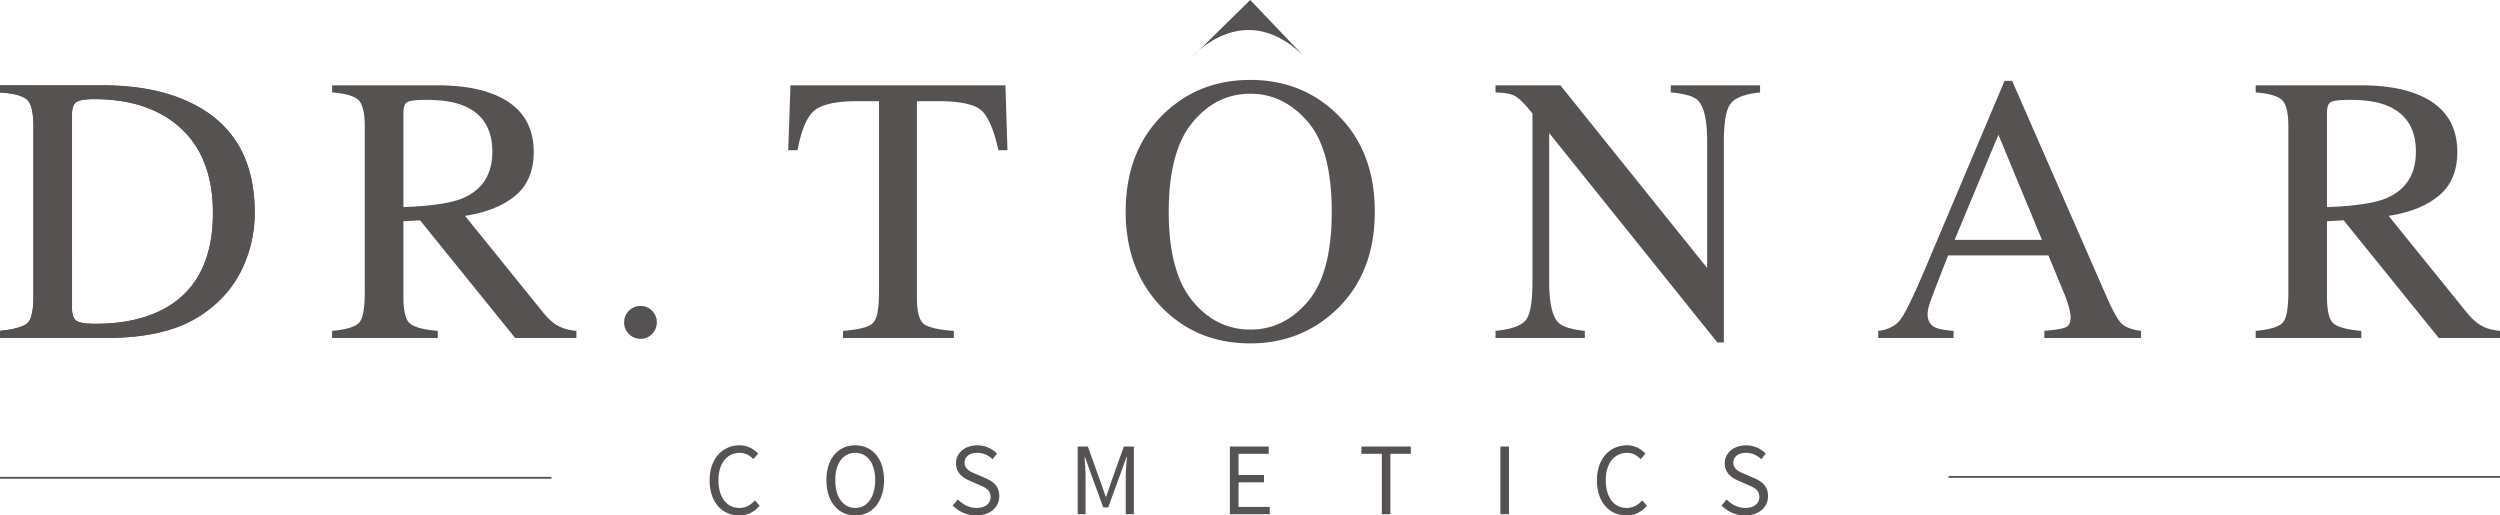 <svg xmlns="http://www.w3.org/2000/svg" viewBox="0 0 194 40" fill-rule="evenodd" clip-rule="evenodd" stroke-linejoin="round" stroke-miterlimit="1.414">
    <g fill="#565251">
        <path d="M5.942 24.895c.235.155.723.232 1.462.232 2.305 0 4.202-.459 5.691-1.375 2.285-1.41 3.428-3.819 3.428-7.227 0-3.04-.941-5.328-2.823-6.863-1.614-1.313-3.751-1.97-6.411-1.97-.663 0-1.112.073-1.347.218-.235.145-.353.463-.353.955V23.94c0 .482.118.801.353.955zM0 25.677c1.076-.115 1.777-.309 2.103-.583.326-.273.49-.966.49-2.079V9.833c0-1.08-.159-1.774-.476-2.083-.316-.309-1.022-.501-2.117-.579v-.549h7.952c2.679 0 4.946.443 6.799 1.331 3.343 1.591 5.014 4.437 5.014 8.536 0 1.476-.301 2.88-.901 4.211-.6 1.331-1.505 2.455-2.715 3.371a9.125 9.125 0 0 1-2.392 1.316c-1.508.56-3.361.84-5.56.84H0v-.55zm35.855-10.273c1.566-.645 2.349-1.858 2.349-3.639 0-1.714-.702-2.884-2.104-3.509-.749-.337-1.743-.506-2.982-.506-.835 0-1.347.06-1.534.181-.187.12-.281.402-.281.844v7.295c2.122-.077 3.64-.299 4.552-.666zM25.771 25.677c1.134-.106 1.839-.327 2.118-.662.279-.337.418-1.119.418-2.348V9.833c0-1.041-.156-1.723-.468-2.046-.313-.324-1.002-.529-2.068-.616v-.549h8.168c1.7 0 3.117.216 4.25.65 2.151.819 3.227 2.326 3.227 4.522 0 1.474-.478 2.606-1.434 3.395-.955.79-2.254 1.31-3.896 1.561l6.079 7.52c.375.46.749.795 1.123 1.005.375.211.855.344 1.441.402v.55h-4.752l-7.379-9.13-1.295.072v5.84c0 1.096.166 1.791.497 2.084.331.293 1.054.488 2.168.584v.55h-8.197v-.55zM0 37.151h42.789v-.144H0v.144zM151.211 37.079H194v-.143h-42.789v.143z"/>
        <path d="M5.942 24.895c.235.155.723.232 1.462.232 2.305 0 4.202-.459 5.691-1.375 2.285-1.41 3.428-3.819 3.428-7.227 0-3.04-.941-5.328-2.823-6.863-1.614-1.313-3.751-1.97-6.411-1.97-.663 0-1.112.073-1.347.218-.235.145-.353.463-.353.955V23.94c0 .482.118.801.353.955zM0 25.677c1.076-.115 1.777-.309 2.103-.583.326-.273.49-.966.49-2.079V9.833c0-1.08-.159-1.774-.476-2.083-.316-.309-1.022-.501-2.117-.579v-.549h7.952c2.679 0 4.946.443 6.799 1.331 3.343 1.591 5.014 4.437 5.014 8.536 0 1.476-.301 2.88-.901 4.211-.6 1.331-1.505 2.455-2.715 3.371a9.125 9.125 0 0 1-2.392 1.316c-1.508.56-3.361.84-5.56.84H0v-.55zM61.34 6.622h16.682l.158 5.035h-.705c-.346-1.582-.786-2.612-1.319-3.089-.532-.478-1.654-.717-3.363-.717h-1.642v15.164c0 1.141.177 1.849.533 2.122.355.274 1.133.454 2.333.54v.55h-8.6v-.55c1.249-.096 2.026-.303 2.334-.619.307-.317.461-1.114.461-2.391V7.851h-1.657c-1.633 0-2.744.237-3.335.71-.591.472-1.035 1.504-1.332 3.096h-.721l.173-5.035zM92.526 23.34c1.221 1.491 2.721 2.235 4.5 2.235 1.74 0 3.228-.725 4.463-2.177 1.236-1.451 1.854-3.774 1.854-6.967 0-3.231-.626-5.565-1.875-7.003-1.25-1.437-2.731-2.155-4.442-2.155-1.77 0-3.267.745-4.493 2.235-1.226 1.49-1.839 3.798-1.839 6.923 0 3.116.611 5.419 1.832 6.909M90.32 8.821c1.815-1.746 4.048-2.619 6.698-2.619 2.661 0 4.898.878 6.714 2.633 1.968 1.901 2.953 4.433 2.953 7.596 0 3.212-1.018 5.768-3.054 7.669-1.825 1.698-4.029 2.546-6.613 2.546-2.765 0-5.061-.94-6.885-2.821-1.854-1.919-2.781-4.384-2.781-7.394 0-3.163.989-5.7 2.968-7.61m25.732 16.856c1.22-.125 2.003-.402 2.349-.831.345-.429.518-1.424.518-2.986V8.805l-.403-.477c-.432-.511-.8-.826-1.102-.947-.303-.121-.757-.19-1.362-.21v-.549h5.035l11.388 14.177v-9.847c0-1.619-.24-2.674-.72-3.162-.317-.317-1.018-.523-2.103-.619v-.549h6.929v.549c-1.124.116-1.873.391-2.248.825-.374.434-.562 1.428-.562 2.981v15.597h-.504l-13.051-16.248v11.535c0 1.619.235 2.674.706 3.166.307.317.993.534 2.059.65v.55h-6.929v-.55zm42.405-7.061l-3.381-8.16-3.397 8.16h6.778zm-12.707 7.611v-.55c.759-.086 1.328-.373 1.707-.86.38-.488 1.03-1.821 1.951-4.001l6.146-14.542h.588l7.351 16.799c.489 1.113.881 1.801 1.174 2.064.292.264.785.444 1.476.54v.55h-7.502v-.55c.862-.077 1.418-.17 1.667-.281.25-.11.375-.382.375-.813 0-.144-.048-.398-.144-.764a8.493 8.493 0 0 0-.404-1.152l-1.18-2.85h-7.776c-.766 1.939-1.224 3.122-1.372 3.549-.15.427-.224.766-.224 1.015 0 .499.201.845.605 1.037.249.115.718.202 1.409.259v.55h-5.847zm39.376-10.823c1.565-.645 2.348-1.858 2.348-3.639 0-1.714-.701-2.884-2.103-3.509-.749-.337-1.743-.506-2.982-.506-.836 0-1.347.06-1.535.181-.187.12-.28.402-.28.844v7.295c2.122-.077 3.639-.299 4.552-.666zm-10.084 10.273c1.133-.106 1.839-.327 2.117-.662.279-.337.418-1.119.418-2.348V9.833c0-1.041-.156-1.723-.468-2.046-.312-.324-1.001-.529-2.067-.616v-.549h8.168c1.7 0 3.116.216 4.25.65 2.151.819 3.227 2.326 3.227 4.522 0 1.474-.479 2.606-1.434 3.395-.956.79-2.254 1.31-3.897 1.561l6.079 7.52c.375.46.75.795 1.124 1.005.375.211.855.344 1.441.402v.55h-4.752l-7.38-9.13-1.294.072v5.84c0 1.096.165 1.791.497 2.084.331.293 1.053.488 2.168.584v.55h-8.197v-.55zm-125.34-1.933c.358 0 .659.124.903.373s.365.55.365.901c0 .353-.123.653-.371.902a1.223 1.223 0 0 1-.897.373c-.351 0-.65-.125-.898-.373a1.23 1.23 0 0 1-.371-.902c0-.359.123-.662.371-.907.248-.244.547-.367.898-.367m51.494-19.368L97.018 0l-4.455 4.376s1.262-1.455 3.194-1.91c1.502-.353 3.409-.102 5.439 1.91m-43.793 30.18c.622 0 1.116.304 1.427.648l-.375.425c-.279-.296-.614-.489-1.044-.489-.996 0-1.658.817-1.658 2.122 0 1.321.63 2.153 1.626 2.153.494 0 .861-.208 1.195-.584l.375.408c-.406.481-.924.761-1.586.761-1.315 0-2.296-1.009-2.296-2.722 0-1.689.997-2.722 2.336-2.722m10.514 2.698c0-1.305-.614-2.114-1.547-2.114-.941 0-1.554.809-1.554 2.114 0 1.313.613 2.162 1.554 2.162.933 0 1.547-.849 1.547-2.162m-3.787 0c0-1.681.925-2.698 2.24-2.698 1.307 0 2.232 1.025 2.232 2.698 0 1.689-.925 2.746-2.232 2.746-1.315 0-2.24-1.057-2.24-2.746m10.204 1.505c.374.392.892.657 1.443.657.685 0 1.091-.345 1.091-.857 0-.537-.382-.705-.876-.929l-.749-.328c-.487-.208-1.061-.585-1.061-1.353 0-.801.702-1.393 1.65-1.393.622 0 1.172.264 1.539.648l-.351.433c-.319-.304-.709-.497-1.188-.497-.589 0-.98.296-.98.769 0 .504.462.696.869.872l.749.321c.606.264 1.076.624 1.076 1.401 0 .832-.685 1.497-1.786 1.497-.733 0-1.37-.305-1.825-.777l.399-.464zm9.294-4.107h.789l1.013 2.818.374 1.073h.032l.367-1.073 1.004-2.818h.781v5.252h-.63v-2.89c0-.465.056-1.089.088-1.553h-.032L87 36.63l-1.005 2.746h-.382l-1.004-2.746-.415-1.169h-.032c.032.464.08 1.088.08 1.553v2.89h-.614v-5.252zM95.441 34.653h3.013v.56h-2.343v1.649h1.976v.568h-1.976v1.906h2.423v.568h-3.093v-5.251zM107.23 35.213h-1.586v-.56h3.834v.56h-1.585v4.691h-.663v-4.691zM116.428 39.904h.671v-5.251h-.671v5.251zM126.257 34.556c.622 0 1.116.304 1.427.648l-.374.425c-.279-.296-.614-.489-1.044-.489-.997 0-1.658.817-1.658 2.122 0 1.321.629 2.153 1.625 2.153.494 0 .861-.208 1.196-.584l.375.408c-.407.481-.925.761-1.587.761-1.315 0-2.295-1.009-2.295-2.722 0-1.689.997-2.722 2.335-2.722m7.732 4.203c.375.392.893.657 1.443.657.685 0 1.092-.345 1.092-.857 0-.537-.382-.705-.876-.929l-.75-.328c-.486-.208-1.06-.585-1.06-1.353 0-.801.702-1.393 1.65-1.393.622 0 1.172.264 1.539.648l-.351.433c-.319-.304-.71-.497-1.188-.497-.59 0-.981.296-.981.769 0 .504.463.696.869.872l.75.321c.605.264 1.076.624 1.076 1.401 0 .832-.686 1.497-1.786 1.497-.733 0-1.37-.305-1.825-.777l.398-.464z"/>
    </g>
</svg>